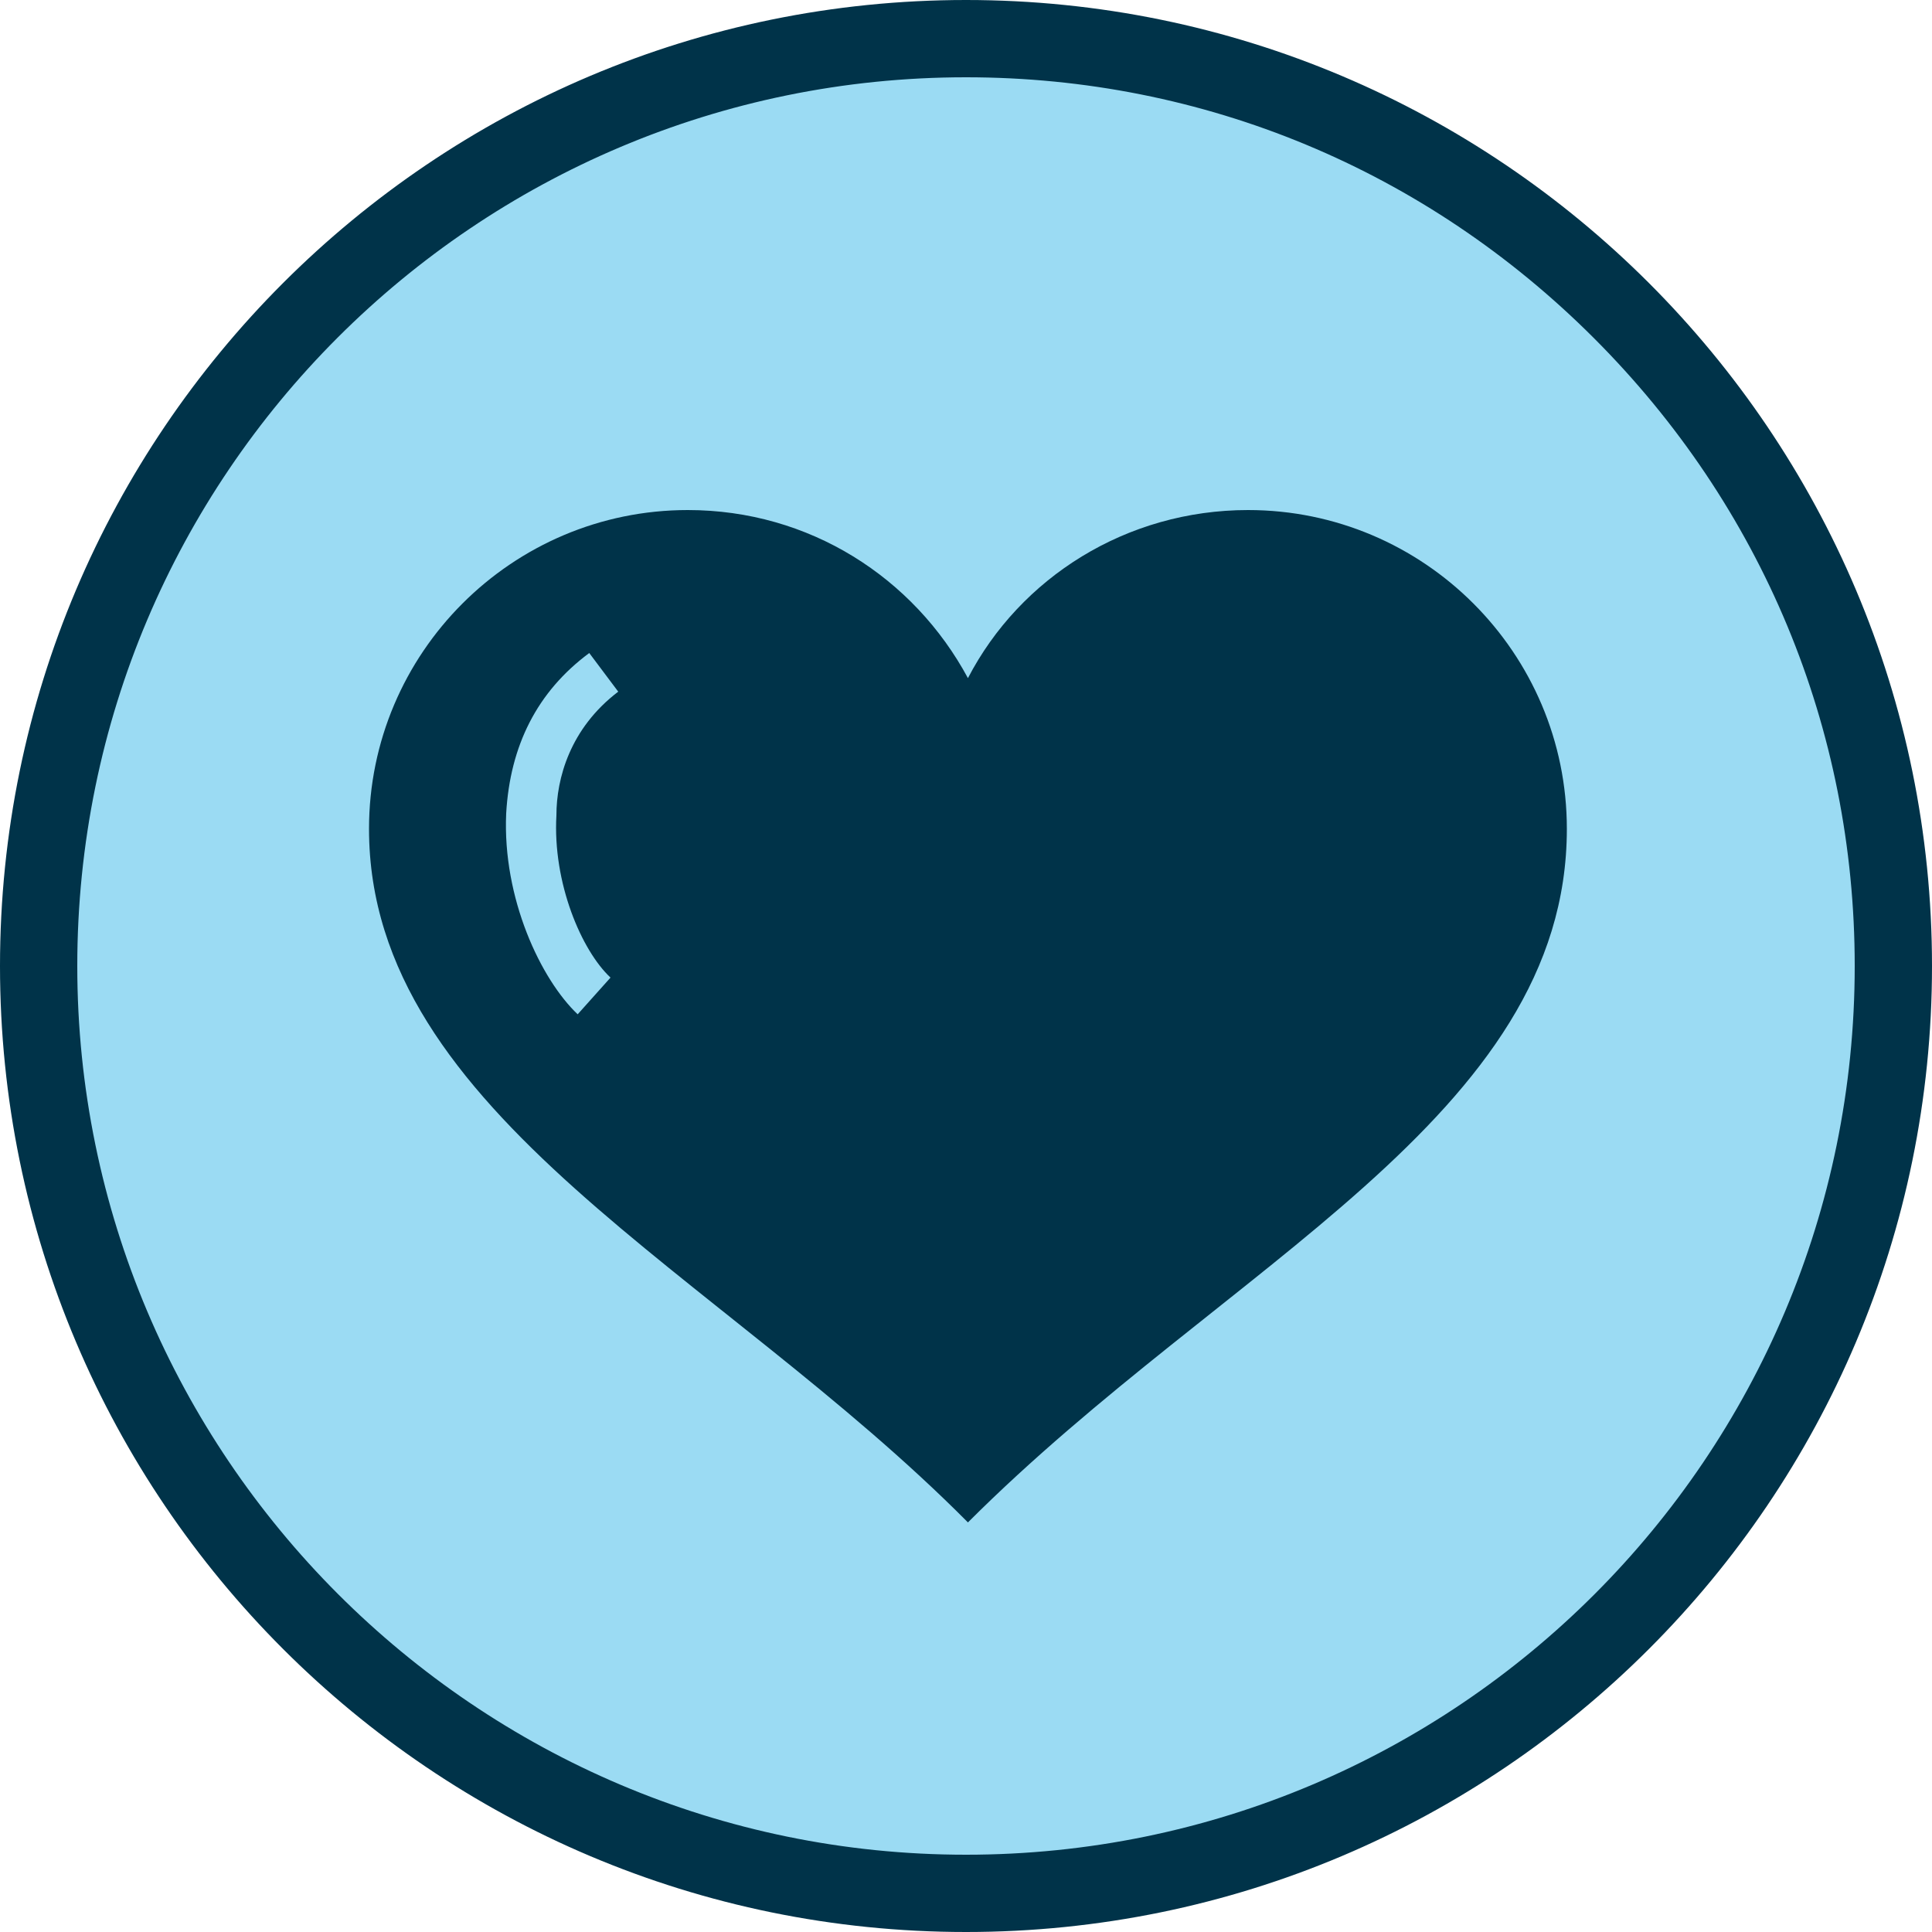 <svg xmlns="http://www.w3.org/2000/svg" fill="none" viewBox="0 0 60 60" height="60" width="60">
<g clip-path="url(#clip0_1_1273)">
<path fill="#9BDBF3" d="M30 58.8C22.32 58.8 15.06 55.8 9.66 50.34C4.2 44.94 1.2 37.68 1.2 30C1.2 14.1 14.16 1.2 30 1.2C45.9 1.2 58.8 14.16 58.8 30C58.8 45.9 45.9 58.8 30 58.8Z"></path>
<path fill="#003349" d="M30 2.4C37.38 2.4 44.28 5.28 49.5 10.5C54.72 15.72 57.6 22.62 57.6 30C57.6 45.24 45.24 57.6 30 57.6C14.76 57.6 2.4 45.18 2.4 30C2.4 14.76 14.76 2.4 30 2.4ZM30 0C13.44 0 0 13.44 0 30C0 46.56 13.44 60 30 60C46.56 60 60 46.56 60 30C60 13.44 46.56 0 30 0Z"></path>
<path fill="#003349" d="M38.76 15.84C34.98 15.84 31.68 17.94 30.06 21.06C28.38 17.94 25.14 15.84 21.36 15.84C15.9 15.84 11.46 20.28 11.46 25.74C11.46 34.62 22.32 39.48 30.06 47.28C38.1 39.24 48.66 34.68 48.66 25.74C48.66 20.28 44.22 15.84 38.76 15.84ZM18.96 30.36L17.94 31.5C16.8 30.42 15.6 27.9 15.72 25.26C15.84 23.16 16.68 21.48 18.3 20.28L19.2 21.48C17.7 22.62 17.28 24.18 17.28 25.32C17.16 27.42 18.06 29.52 18.96 30.36Z"></path>
</g>
<defs>
<clipPath id="clip0_1_1273">
<rect fill="white" height="60" width="60"></rect>
</clipPath>
</defs>
</svg>
